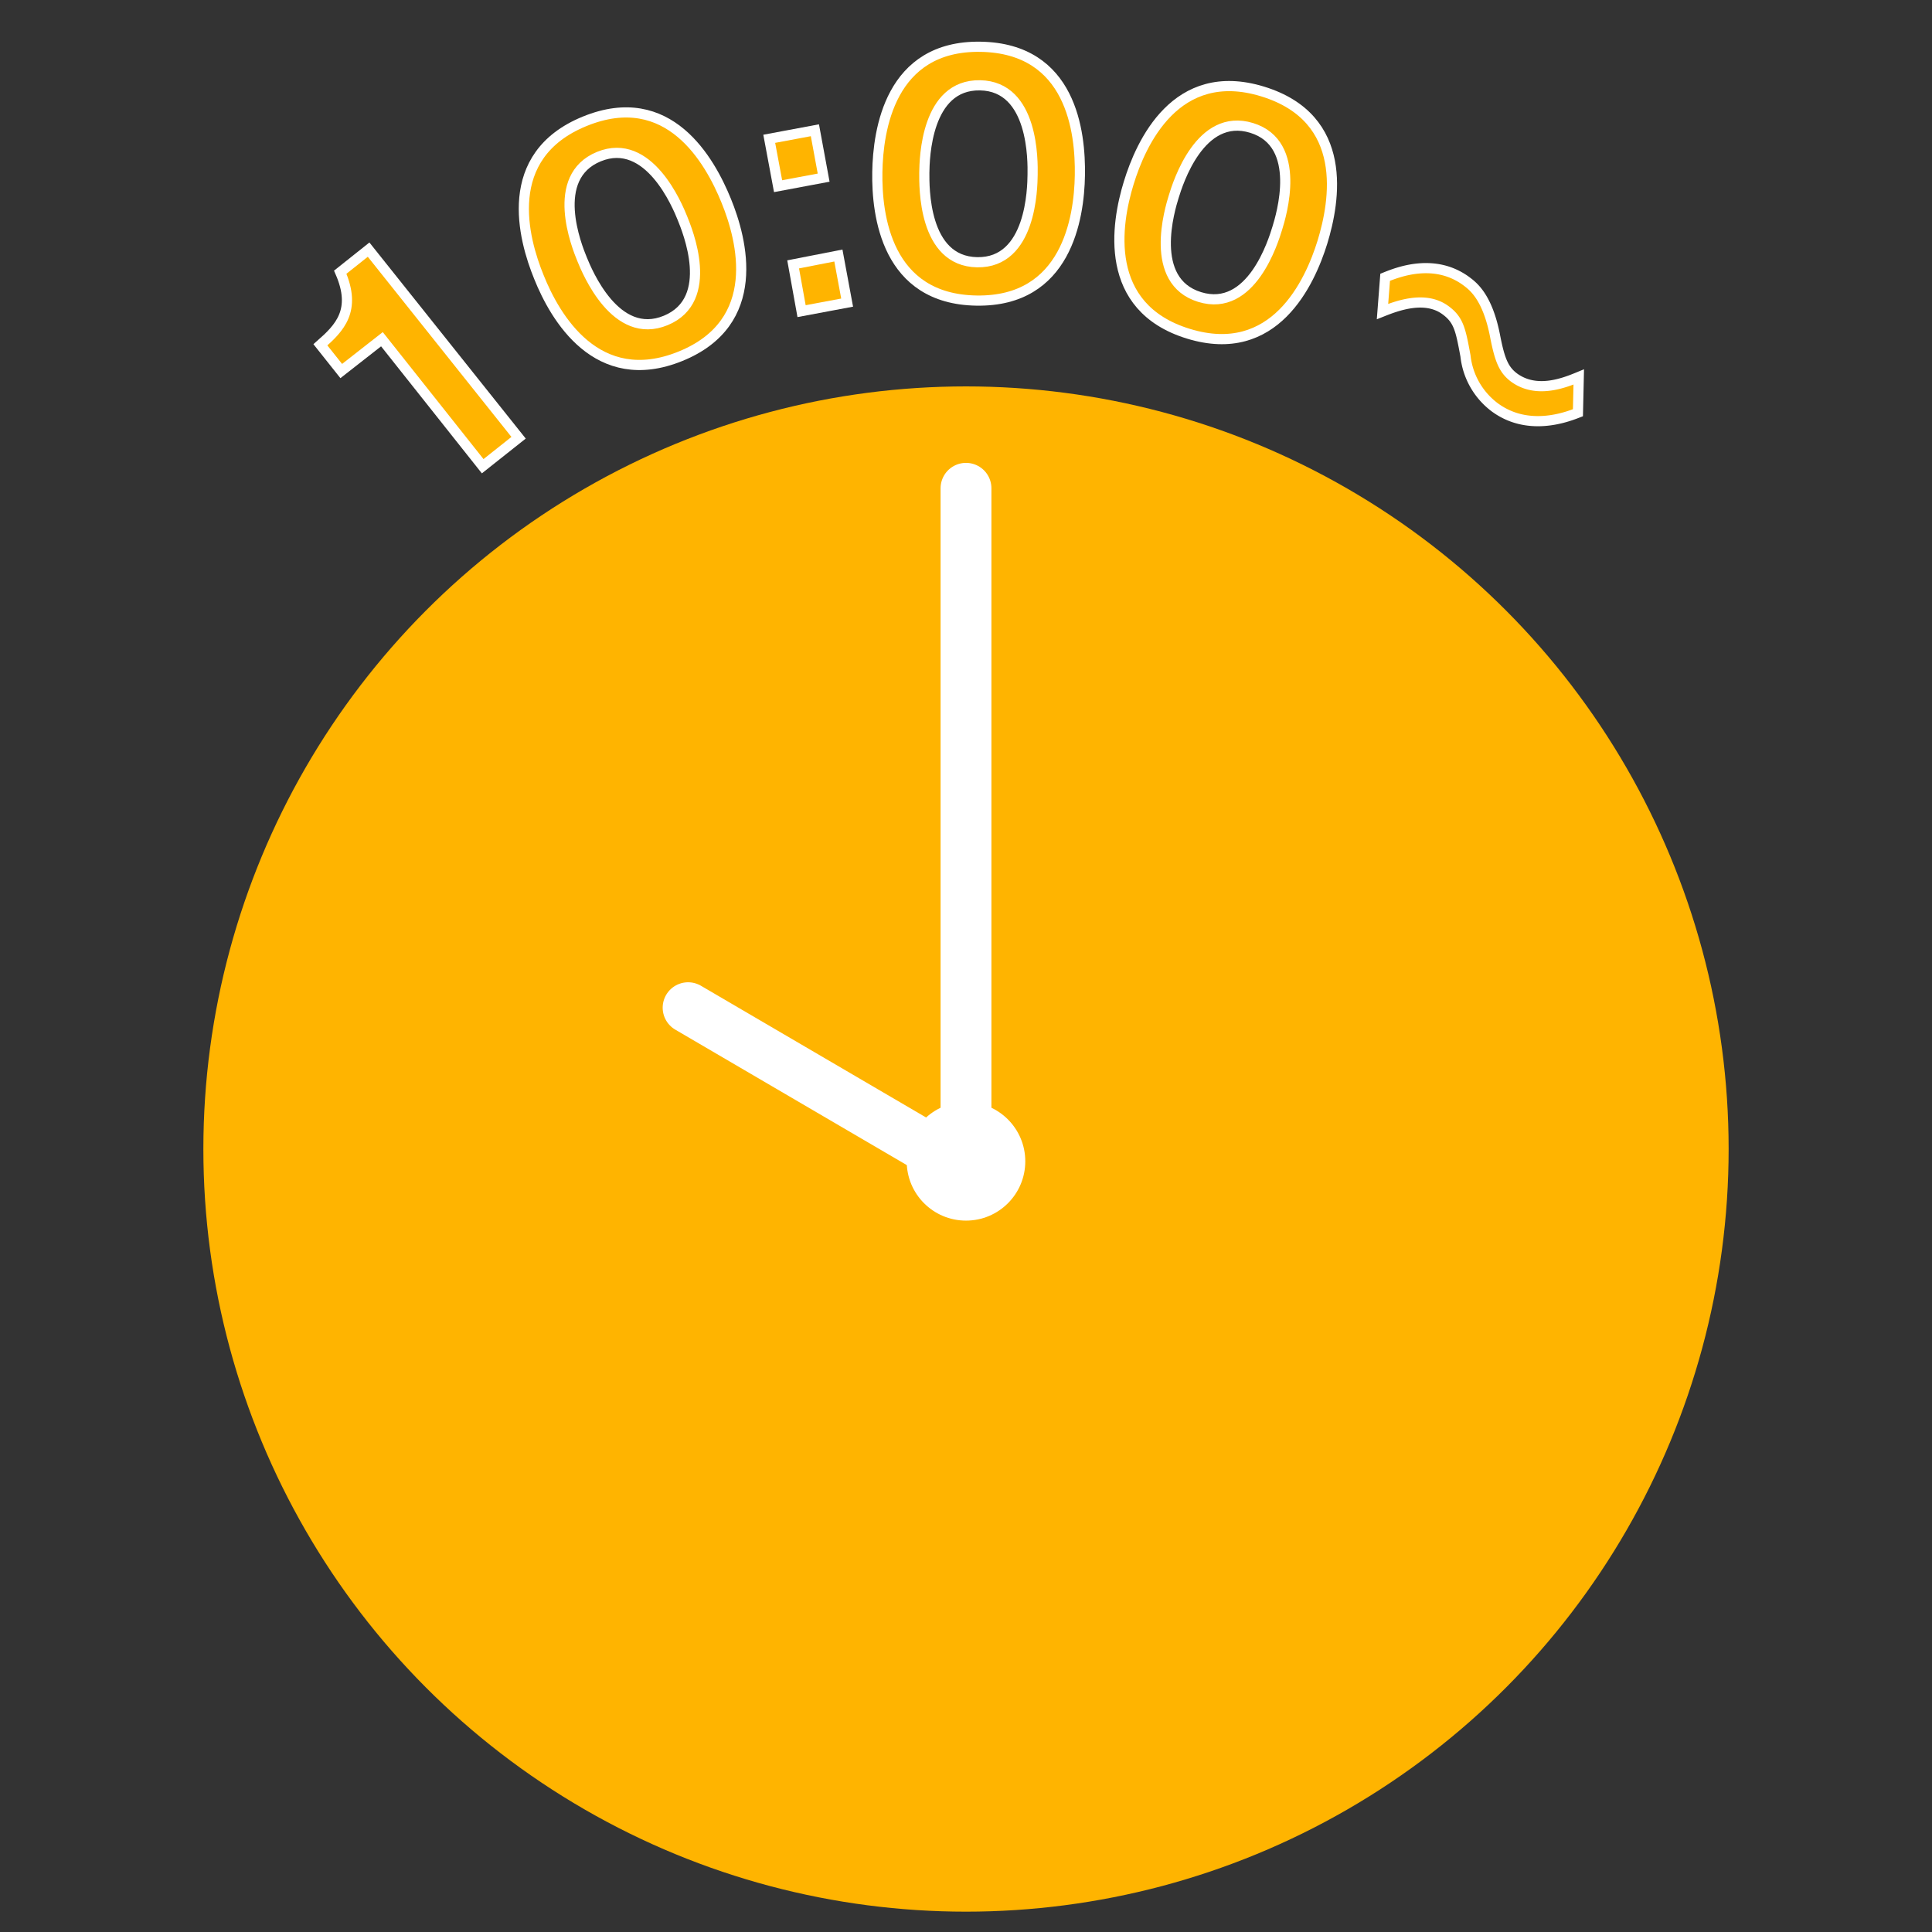 <svg xmlns="http://www.w3.org/2000/svg" viewBox="0 0 190 190"><rect x="0" y="0" width="190" height="190" fill="#333333" stroke="none"/><title>time03</title><circle cx="95" cy="113" r="75" style="fill:#ffb400"/><path d="M51,43.05l-3.53,2.8L37.56,33.36l-4,3.13-2.05-2.58c1.89-1.66,3.59-3.39,1.95-7.14l2.79-2.22Z" style="fill:#ffb400;stroke:#fff;stroke-miterlimit:10"/><path d="M71.41,19.72c1.6,3.91,3.7,12-4.5,15.32S54.58,31.2,53,27.25c-1.54-3.77-3.78-11.94,4.5-15.32S69.81,15.8,71.41,19.72ZM57.25,25.51c.49,1.19,3.29,8.05,8.23,6s2.11-8.87,1.63-10.06-3.3-8.06-8.21-6.05S56.71,24.2,57.25,25.51Z" style="fill:#ffb400;stroke:#fff;stroke-miterlimit:10"/><path d="M80.14,12.81,81,17.47l-4.48.84-.87-4.66Zm2.31,12.32.86,4.63-4.48.84L78,26Z" style="fill:#ffb400;stroke:#fff;stroke-miterlimit:10"/><path d="M106.2,17.24c-.07,4.23-1.32,12.46-10.17,12.32s-9.82-8.38-9.75-12.64C86.35,12.84,87.5,4.45,96.44,4.6S106.27,13,106.2,17.24ZM90.9,17c0,1.29-.14,8.7,5.2,8.79s5.43-7.32,5.45-8.61.14-8.7-5.17-8.79S90.92,15.58,90.9,17Z" style="fill:#ffb400;stroke:#fff;stroke-miterlimit:10"/><path d="M130.05,23.82c-1.24,4-4.72,11.6-13.18,9S109.77,22,111,18c1.19-3.9,4.63-11.63,13.18-9S131.29,19.77,130.05,23.82Zm-14.62-4.49c-.38,1.23-2.55,8.31,2.55,9.88s7.25-5.53,7.63-6.76,2.55-8.31-2.52-9.87S115.84,18,115.43,19.33Z" style="fill:#ffb400;stroke:#fff;stroke-miterlimit:10"/><path d="M155.18,40.59c-1.13.44-4.88,1.87-8.15-.51A7.3,7.3,0,0,1,144.12,35c-.48-2.57-.65-3.55-2-4.52-2-1.44-4.75-.4-6.16.16l.26-3.37c1.31-.53,4.83-1.9,7.94.35.7.52,2.14,1.56,2.89,5.52.45,2.29.84,3.24,1.86,4,2.21,1.6,4.92.52,6.35-.07Z" style="fill:#ffb400;stroke:#fff;stroke-miterlimit:10"/><polyline points="95 48.02 95 115.09 67.67 99.1" style="fill:none;stroke:#fff;stroke-linecap:round;stroke-linejoin:round;stroke-width:5px"/><circle cx="95" cy="114.21" r="5.83" style="fill:#fff"/></svg>